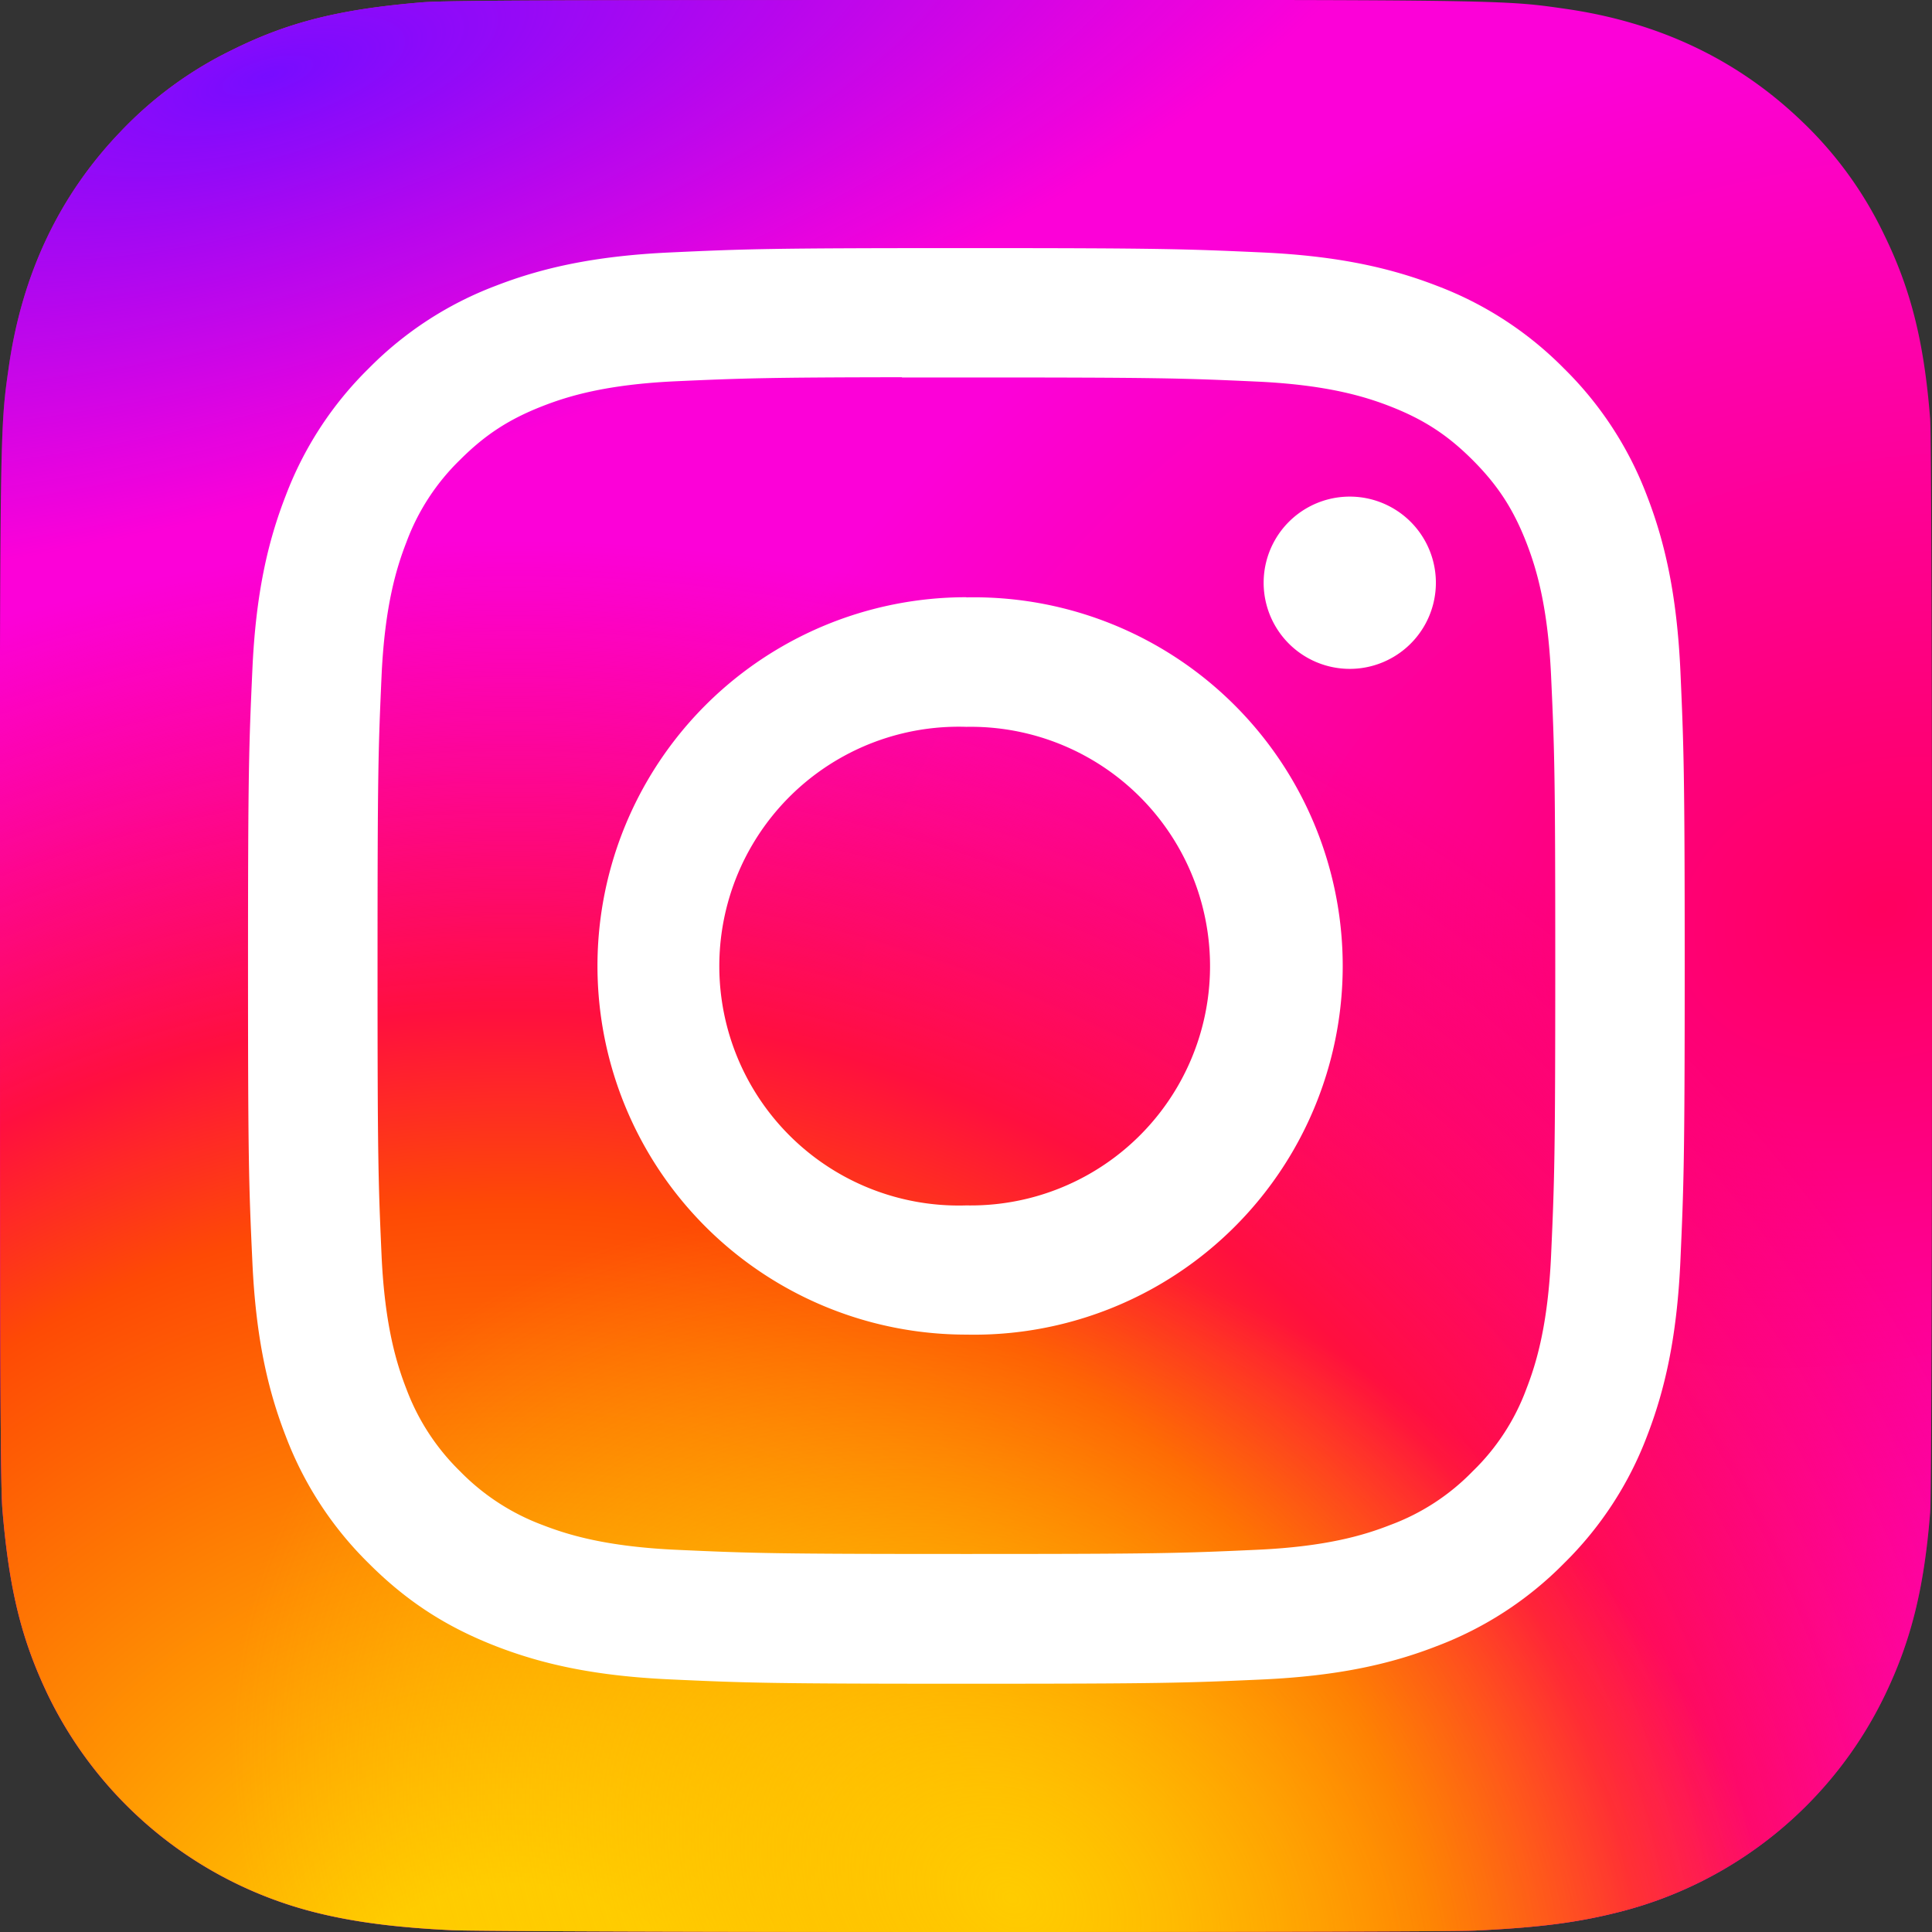 <svg xmlns="http://www.w3.org/2000/svg" width="24" height="24" fill="none" viewBox="0 0 24 24"><rect x="0" y="0" width="24" height="24" fill="#333333" stroke="none"/><path fill="url(#a)" d="M12.004 0c-5.01 0-6.475.005-6.76.029-1.028.085-1.668.247-2.365.594A4.8 4.8 0 0 0 1.5 1.633Q.36 2.818.11 4.553c-.08.56-.104.675-.11 3.542v3.9c0 5.008.006 6.472.03 6.756.083 1.001.24 1.63.573 2.32a5.06 5.06 0 0 0 3.276 2.676c.494.128 1.041.198 1.742.231.297.013 3.327.022 6.358.022s6.061-.004 6.351-.018c.813-.039 1.284-.102 1.805-.236a5.03 5.03 0 0 0 3.277-2.683c.325-.672.49-1.326.565-2.274.017-.207.023-3.504.023-6.797s-.007-6.584-.023-6.79c-.076-.964-.241-1.613-.577-2.298a4.8 4.8 0 0 0-1.027-1.407C21.579.738 20.608.277 19.45.11c-.561-.08-.673-.105-3.54-.11z"/><path fill="url(#b)" d="M12.004 0c-5.01 0-6.475.005-6.76.029-1.028.085-1.668.247-2.365.594A4.8 4.8 0 0 0 1.5 1.633Q.36 2.818.11 4.553c-.08.56-.104.675-.11 3.542v3.9c0 5.008.006 6.472.03 6.756.083 1.001.24 1.63.573 2.32a5.06 5.06 0 0 0 3.276 2.676c.494.128 1.041.198 1.742.231.297.013 3.327.022 6.358.022s6.061-.004 6.351-.018c.813-.039 1.284-.102 1.805-.236a5.03 5.03 0 0 0 3.277-2.683c.325-.672.49-1.326.565-2.274.017-.207.023-3.504.023-6.797s-.007-6.584-.023-6.79c-.076-.964-.241-1.613-.577-2.298a4.8 4.8 0 0 0-1.027-1.407C21.579.738 20.608.277 19.45.11c-.561-.08-.673-.105-3.54-.11z"/><path fill="url(#c)" d="M12.004 0c-5.01 0-6.475.005-6.76.029-1.028.085-1.668.247-2.365.594A4.8 4.8 0 0 0 1.5 1.633Q.36 2.818.11 4.553c-.08.56-.104.675-.11 3.542v3.9c0 5.008.006 6.472.03 6.756.083 1.001.24 1.63.573 2.32a5.06 5.06 0 0 0 3.276 2.676c.494.128 1.041.198 1.742.231.297.013 3.327.022 6.358.022s6.061-.004 6.351-.018c.813-.039 1.284-.102 1.805-.236a5.03 5.03 0 0 0 3.277-2.683c.325-.672.49-1.326.565-2.274.017-.207.023-3.504.023-6.797s-.007-6.584-.023-6.79c-.076-.964-.241-1.613-.577-2.298a4.8 4.8 0 0 0-1.027-1.407C21.579.738 20.608.277 19.45.11c-.561-.08-.673-.105-3.54-.11z"/><path fill="url(#d)" d="M12.004 0c-5.01 0-6.475.005-6.76.029-1.028.085-1.668.247-2.365.594A4.8 4.8 0 0 0 1.5 1.633Q.36 2.818.11 4.553c-.08.56-.104.675-.11 3.542v3.9c0 5.008.006 6.472.03 6.756.083 1.001.24 1.63.573 2.32a5.06 5.06 0 0 0 3.276 2.676c.494.128 1.041.198 1.742.231.297.013 3.327.022 6.358.022s6.061-.004 6.351-.018c.813-.039 1.284-.102 1.805-.236a5.03 5.03 0 0 0 3.277-2.683c.325-.672.49-1.326.565-2.274.017-.207.023-3.504.023-6.797s-.007-6.584-.023-6.79c-.076-.964-.241-1.613-.577-2.298a4.8 4.8 0 0 0-1.027-1.407C21.579.738 20.608.277 19.45.11c-.561-.08-.673-.105-3.54-.11z"/><path fill="#fff" d="M12.004 3.082c-2.423 0-2.727.01-3.679.054-.95.044-1.598.194-2.166.414a4.4 4.4 0 0 0-1.58 1.028 4.4 4.4 0 0 0-1.03 1.58c-.221.567-.372 1.215-.414 2.164-.043.95-.054 1.255-.054 3.677 0 2.421.01 2.725.054 3.676.043.949.194 1.597.414 2.164a4.4 4.4 0 0 0 1.03 1.58c.495.496.993.801 1.58 1.03.567.22 1.216.37 2.166.413.952.044 1.255.054 3.679.054s2.727-.01 3.679-.053c.95-.044 1.6-.194 2.167-.415a4.4 4.4 0 0 0 1.58-1.029 4.4 4.4 0 0 0 1.03-1.579c.219-.567.37-1.215.414-2.164.042-.951.054-1.255.054-3.676s-.012-2.726-.054-3.677c-.045-.95-.195-1.597-.415-2.165a4.4 4.4 0 0 0-1.03-1.58 4.4 4.4 0 0 0-1.58-1.028c-.569-.22-1.218-.37-2.167-.414-.952-.043-1.255-.054-3.68-.054zm-.8 1.607h.8c2.384 0 2.666.008 3.607.051.87.04 1.342.185 1.656.307.416.162.714.355 1.026.667s.506.61.668 1.026c.122.314.267.785.307 1.655.043.94.052 1.222.052 3.602s-.01 2.662-.052 3.602c-.04.87-.185 1.341-.307 1.655a2.75 2.75 0 0 1-.668 1.024 2.76 2.76 0 0 1-1.026.667c-.314.123-.786.268-1.656.307-.941.043-1.224.052-3.606.052-2.383 0-2.666-.009-3.606-.052-.87-.04-1.342-.185-1.657-.307a2.8 2.8 0 0 1-1.026-.667 2.8 2.8 0 0 1-.668-1.025c-.122-.314-.268-.786-.308-1.655-.042-.94-.05-1.223-.05-3.604 0-2.38.008-2.662.05-3.601.04-.87.186-1.342.308-1.656a2.76 2.76 0 0 1 .668-1.026c.312-.312.61-.505 1.026-.667.315-.123.787-.268 1.657-.308.823-.037 1.143-.048 2.806-.05zm5.564 1.48a1.07 1.07 0 1 0-.001 2.14 1.07 1.07 0 0 0 0-2.14m-4.764 1.25A4.58 4.58 0 0 0 7.422 12a4.58 4.58 0 0 0 4.582 4.579 4.58 4.58 0 1 0 0-9.158m0 1.608a2.973 2.973 0 1 1 0 5.945 2.974 2.974 0 1 1 0-5.945"/><defs><radialGradient id="a" cx="0" cy="0" r="1" gradientTransform="rotate(164.251 10.835 7.23)scale(15.335 11.048)" gradientUnits="userSpaceOnUse"><stop stop-color="#ff005f"/><stop offset="1" stop-color="#fc01d8"/></radialGradient><radialGradient id="b" cx="0" cy="0" r="1" gradientTransform="matrix(0 -19.158 20.326 0 6.375 25.849)" gradientUnits="userSpaceOnUse"><stop stop-color="#fc0"/><stop offset=".124" stop-color="#fc0"/><stop offset=".567" stop-color="#fe4a05"/><stop offset=".694" stop-color="#ff0f3f"/><stop offset="1" stop-color="#fe0657" stop-opacity="0"/></radialGradient><radialGradient id="c" cx="0" cy="0" r="1" gradientTransform="rotate(-59.87 26.849 .885)scale(7.922 10.313)" gradientUnits="userSpaceOnUse"><stop stop-color="#fc0"/><stop offset="1" stop-color="#fc0" stop-opacity="0"/></radialGradient><radialGradient id="d" cx="0" cy="0" r="1" gradientTransform="rotate(164.274 1.56 .714)scale(15.165 5.167)" gradientUnits="userSpaceOnUse"><stop stop-color="#780cff"/><stop offset="1" stop-color="#820bff" stop-opacity="0"/></radialGradient></defs></svg>